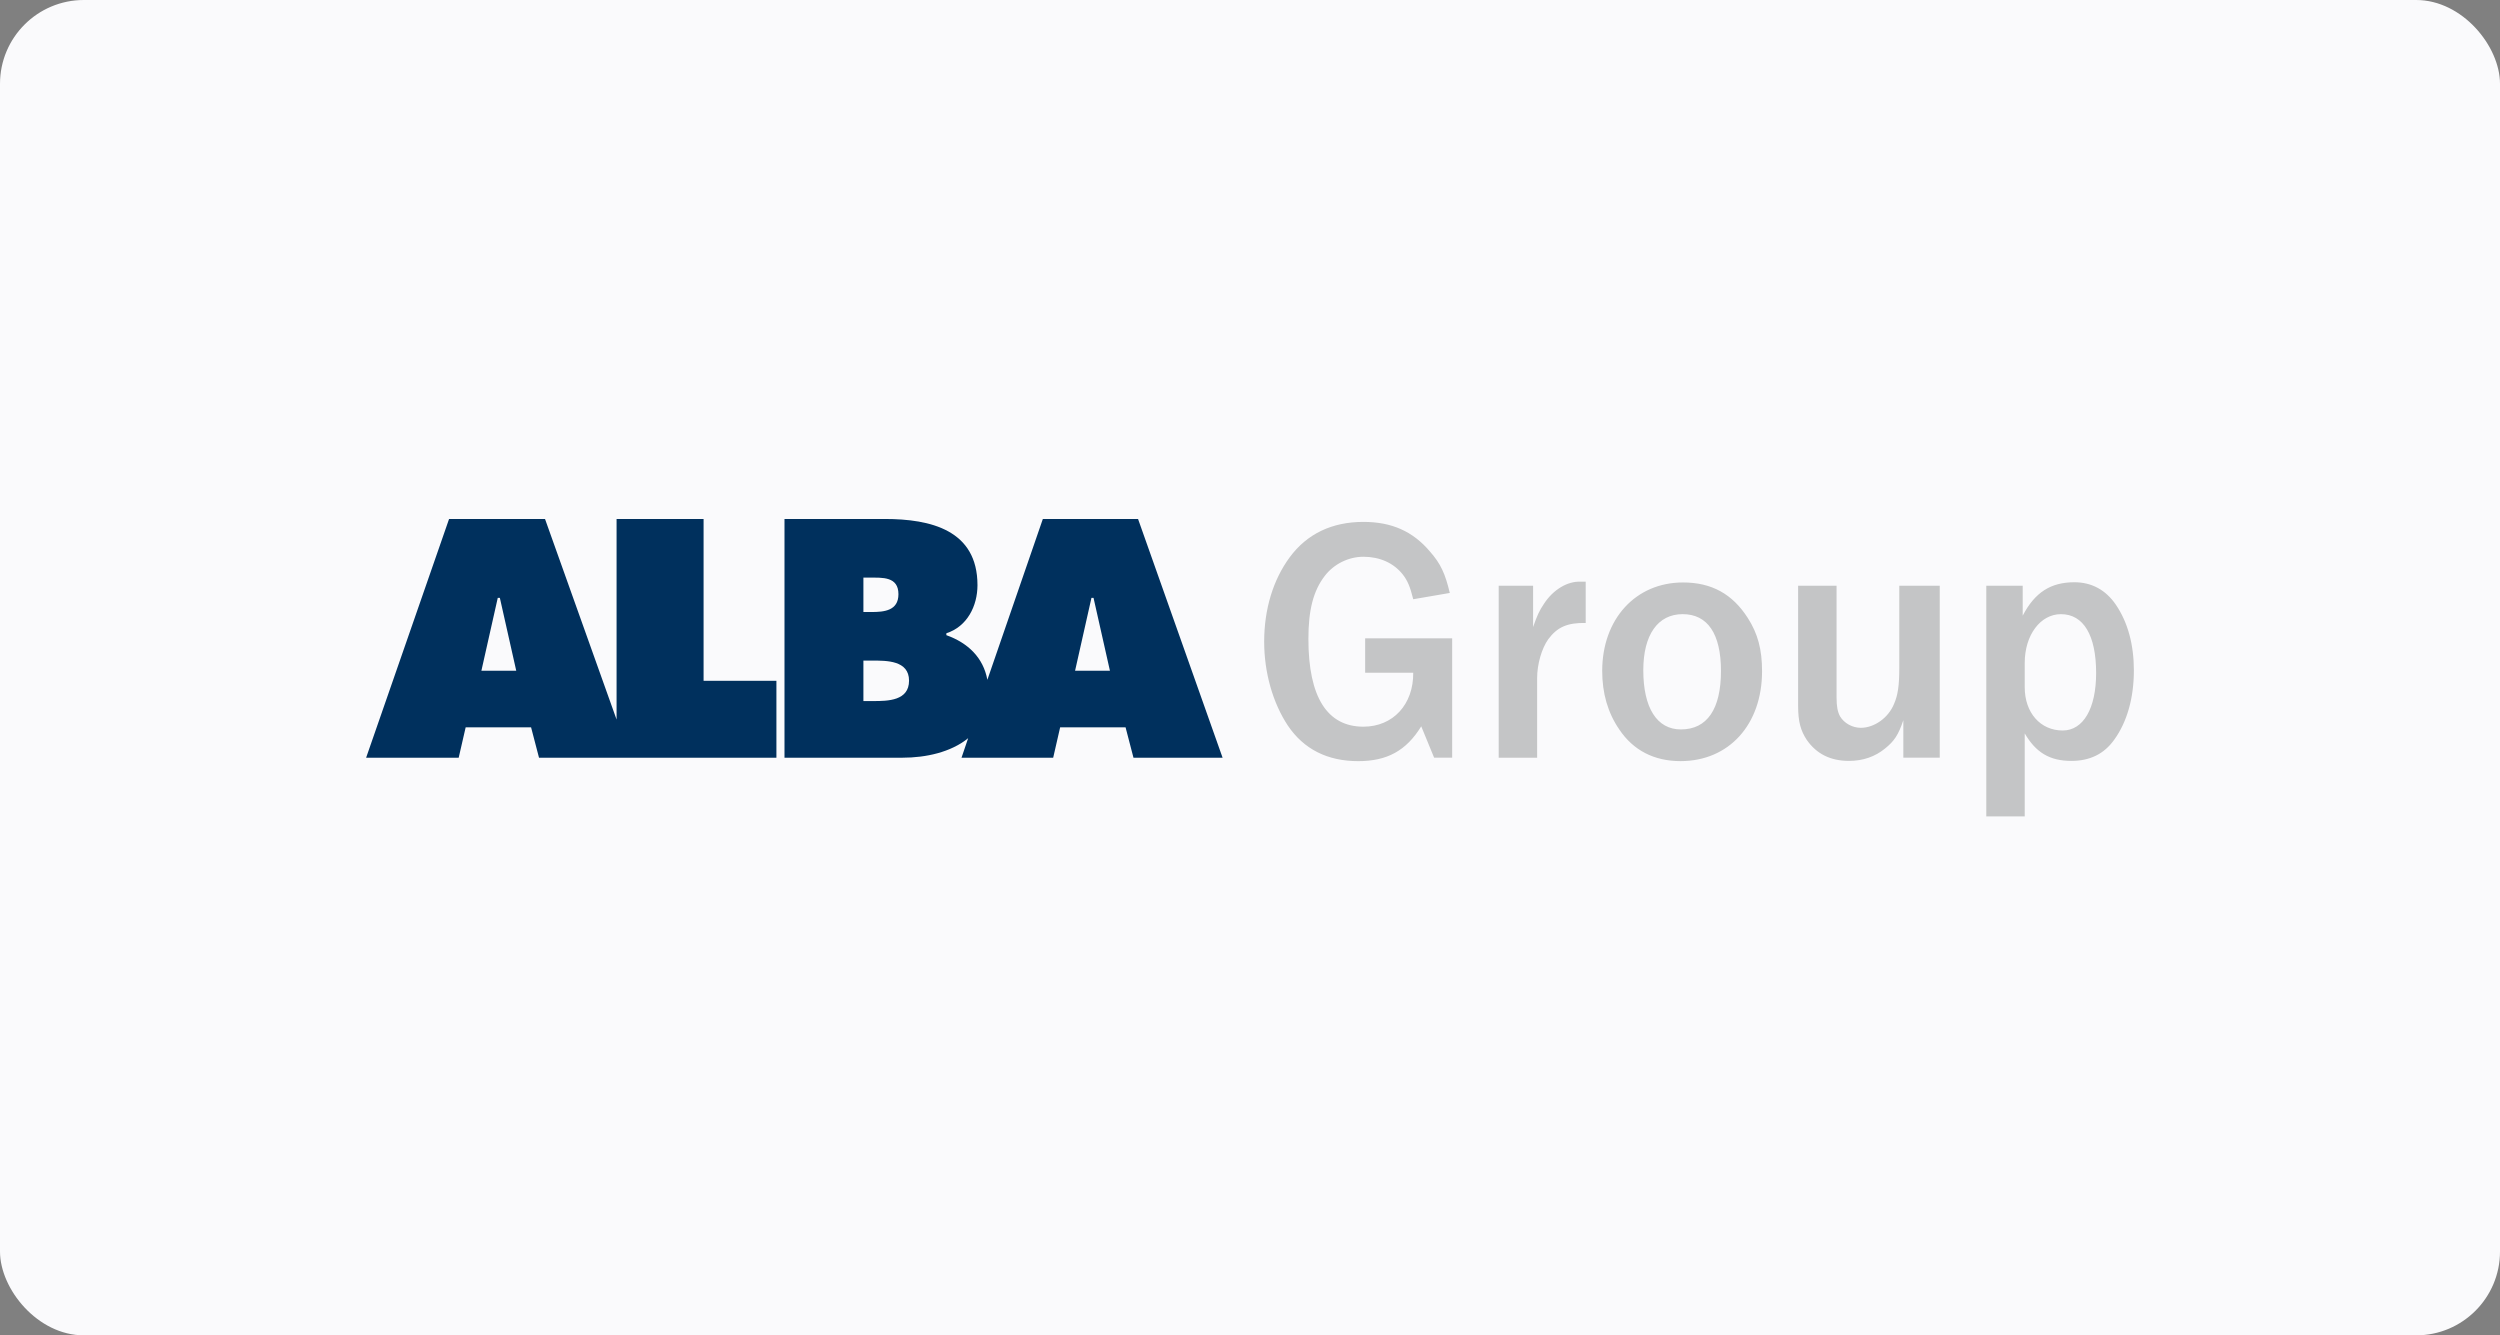 <?xml version="1.0" encoding="UTF-8"?>
<svg id="b" data-name="Layer_2" xmlns="http://www.w3.org/2000/svg" viewBox="0 0 279 149.024">
  <rect x="0" y="0" width="279" height="149.024" fill="#808080" stroke="none"/>
  <defs>
    <style>
      .j {
        fill: #c4c5c6;
      }

      .k {
        fill: #fafafc;
      }

      .l {
        fill: #00305d;
      }
    </style>
  </defs>
  <g id="c" data-name="Layer_1">
    <g>
      <rect class="k" width="279" height="149.024" rx="9.359" ry="9.359"/>
      <g>
        <g id="d" data-name="g6279">
          <path id="e" data-name="path6281" class="j" d="M162.061,71.238h-9.709v3.838h5.364c.038,3.536-2.254,6.022-5.558,6.022-4.043,0-6.14-3.302-6.14-9.793,0-3.224.543-5.364,1.827-7.034,1.01-1.321,2.643-2.137,4.314-2.137,1.825,0,3.382.698,4.393,1.981.542.699.815,1.359,1.165,2.76l4.081-.701c-.507-2.137-1.012-3.265-2.217-4.626-1.903-2.254-4.275-3.304-7.422-3.304-3.499,0-6.297,1.322-8.239,3.965-1.827,2.488-2.838,5.753-2.838,9.405,0,3.46.971,6.84,2.645,9.366,1.786,2.643,4.431,3.964,7.85,3.964,3.226,0,5.363-1.165,7.034-3.885l1.437,3.497h2.015v-13.322ZM171.544,84.56v-8.881c0-1.548.501-3.292,1.237-4.335,1.008-1.356,2.131-1.86,4.182-1.821v-4.607h-.567c-1.476-.069-3.07.902-4.081,2.456-.506.739-.775,1.322-1.222,2.606v-4.61h-3.838v19.192s4.29,0,4.29,0ZM187.823,65.003c-5.285,0-9.017,4.08-9.017,9.873,0,2.487.621,4.663,1.905,6.53,1.555,2.33,3.888,3.535,6.84,3.535,5.402,0,9.095-4.081,9.095-10.029,0-2.408-.465-4.196-1.593-5.946-1.711-2.681-4.041-3.963-7.231-3.963M187.784,68.539c2.799,0,4.276,2.214,4.276,6.336,0,4.275-1.555,6.53-4.47,6.53-2.682,0-4.198-2.409-4.198-6.608,0-3.966,1.633-6.258,4.392-6.258M216.476,84.56v-19.192h-4.516v9.211c0,1.906-.154,2.992-.58,3.964-.62,1.554-2.203,2.681-3.713,2.681-.929,0-1.857-.504-2.321-1.282-.269-.506-.386-1.09-.386-2.099v-12.476h-4.29v13.408c0,1.749.275,2.759.972,3.81,1.09,1.555,2.644,2.331,4.704,2.331,1.554,0,2.917-.467,4.045-1.399,1.011-.815,1.476-1.515,2.02-3.148v4.19h4.064ZM225.959,91.108v-9.261c1.244,2.138,2.79,3.07,5.204,3.07,2.075,0,3.658-.776,4.79-2.372,1.432-1.981,2.187-4.663,2.187-7.732,0-2.877-.68-5.365-1.998-7.309-1.132-1.671-2.716-2.525-4.639-2.525-2.64,0-4.413,1.126-5.77,3.73v-3.342h-4.064v25.74h4.29,0ZM225.959,73.981c0-3.109,1.75-5.441,4.042-5.441,2.528,0,3.927,2.369,3.927,6.569,0,3.964-1.438,6.414-3.733,6.414-2.486,0-4.236-1.984-4.236-4.821v-2.72Z"/>
        </g>
        <g id="f" data-name="g6283">
          <path id="g" data-name="path6285" class="l" d="M53.724,74.851l1.826-8.128h.234l1.827,8.128h-3.888ZM78.519,57.917h-9.709v22.386l-7.986-22.386h-10.707l-9.257,26.643h10.33l.778-3.387h7.302l.884,3.387h26.494v-8.58h-8.128v-18.063h0Z"/>
        </g>
        <g id="h" data-name="g6287">
          <path id="i" data-name="path6289" class="l" d="M119.979,74.851l1.827-8.128h.232l1.829,8.128h-3.888ZM97.485,78.238h-1.129v-4.516h.974c1.591,0,4.119-.036,4.119,2.241,0,2.238-2.348,2.275-3.975,2.275M96.356,64.464h.675c1.423,0,3.235-.141,3.235,1.847,0,1.849-1.599,1.991-3.021,1.991h-.889v-3.838h0ZM127.008,57.917h-10.627l-6.191,17.95c-.447-2.44-2.128-4.109-4.577-4.982v-.212c2.315-.742,3.473-3.038,3.473-5.37,0-6.15-5.228-7.386-10.348-7.386h-11.189v26.643h13.158c2.647,0,5.431-.621,7.339-2.18l-.741,2.18h10.23l.776-3.387h7.303l.882,3.387h9.945l-9.435-26.643h0Z"/>
        </g>
      </g>
    </g>
  </g>
</svg>